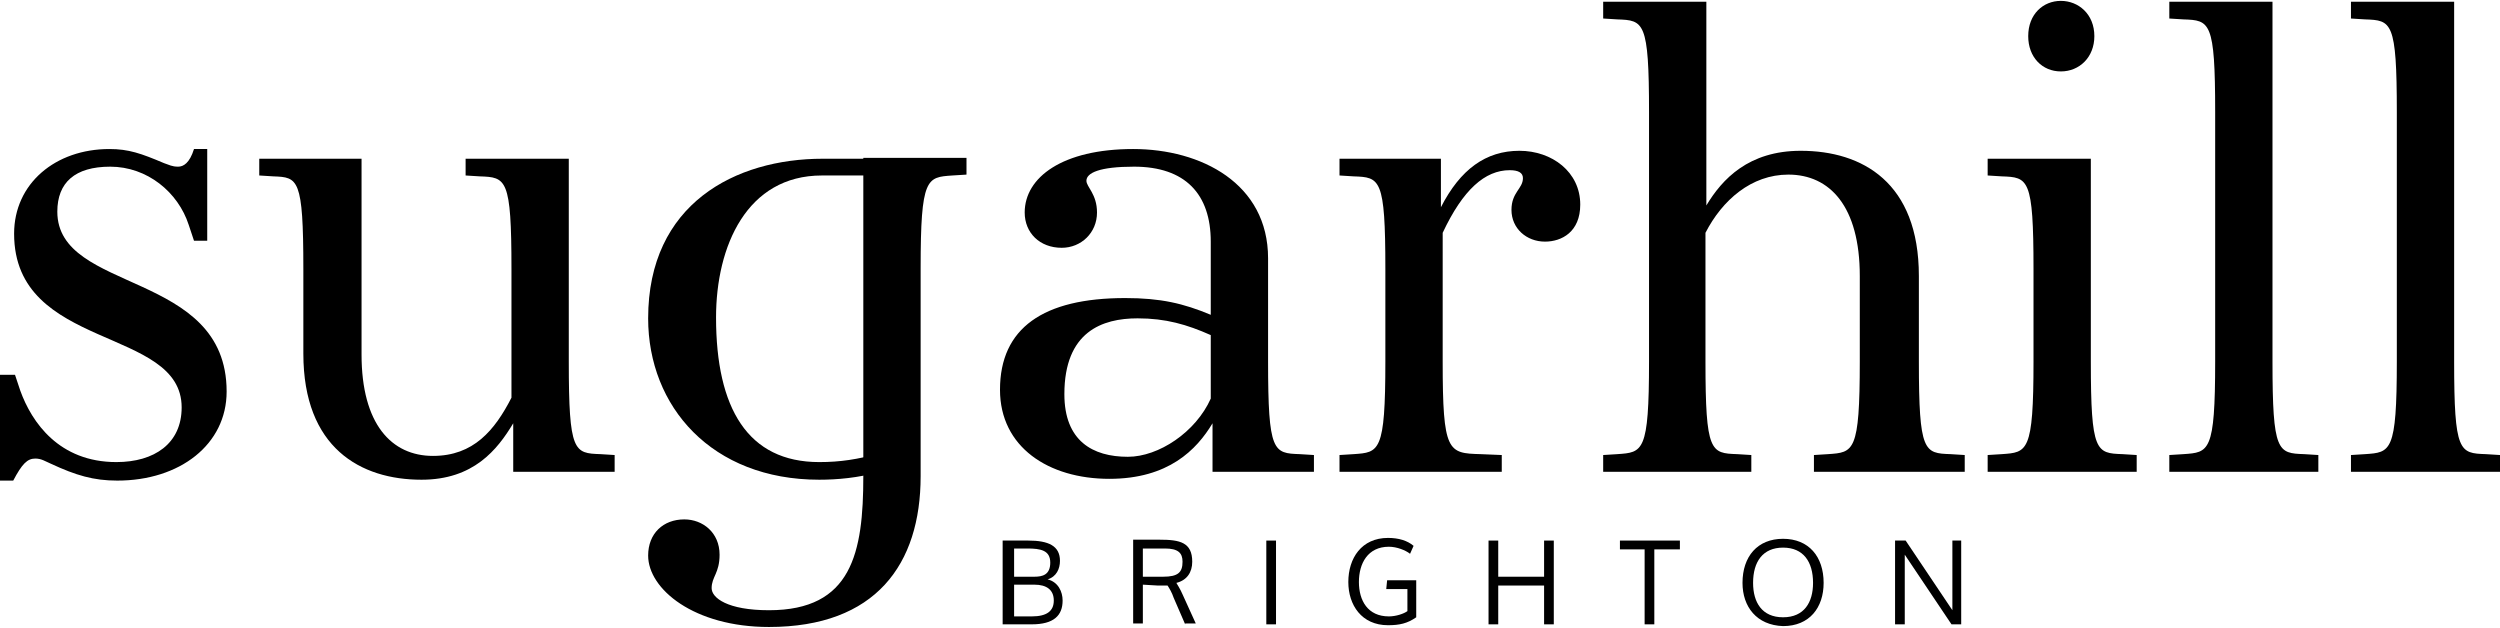 <?xml version="1.0" encoding="utf-8"?>
<!-- Generator: Adobe Illustrator 28.1.0, SVG Export Plug-In . SVG Version: 6.00 Build 0)  -->
<svg version="1.1" id="Layer_1" xmlns="http://www.w3.org/2000/svg" xmlns:xlink="http://www.w3.org/1999/xlink" x="0px" y="0px"
	 viewBox="0 0 283.5 71.2" style="enable-background:new 0 0 283.5 71.2;" xml:space="preserve">
<g id="XMLID_12_">
	<g id="XMLID_365_">
		<path id="XMLID_341_" d="M58.2,53.5v-5.5c-1.8,3-4.5,6.4-10.4,6.4c-6.9,0-13.4-3.6-13.4-14.3v-9.6c0-10.3-0.6-10.4-3.4-10.5
			l-1.6-0.1V18H41v22.2c0,7.9,3.4,11.5,8.1,11.5c4.6,0,7-2.9,8.9-6.6V30.5c0-10.3-0.6-10.4-3.6-10.5l-1.6-0.1V18h11.7v23
			c0,10.3,0.6,10.4,3.6,10.5l1.6,0.1v1.9H58.2z"/>
		<path id="XMLID_334_" d="M137.5,53.5v-5.5c-1.8,3-5,6.3-11.7,6.3c-6.9,0-12.4-3.6-12.4-10.1c0-7,4.9-10.4,14.2-10.4
			c4,0,6.6,0.6,9.7,1.9v-8.3c0-5.4-2.9-8.5-8.7-8.5c-3.9,0-5.4,0.7-5.4,1.6c0,0.7,1.2,1.5,1.2,3.6c0,2.3-1.8,4-4,4
			c-2.5,0-4.2-1.7-4.2-4c0-4,4.3-7.2,12.3-7.2c7.7,0,15.3,3.9,15.3,12.4V41c0,10.3,0.6,10.4,3.6,10.5l1.6,0.1v1.9H137.5z
			 M127.9,51.8c3.5,0,7.7-2.8,9.4-6.6v-7.2c-2.7-1.2-5.1-1.9-8.3-1.9c-4,0-8.3,1.5-8.3,8.6C120.7,50,123.9,51.8,127.9,51.8z"/>
		<path id="XMLID_332_" d="M151.9,53.5v-1.9l1.6-0.1c2.9-0.2,3.6-0.2,3.6-10.5V30.5c0-10.3-0.6-10.4-3.6-10.5l-1.6-0.1V18h11.5v5.5
			c2.2-4.3,5.1-6.4,8.9-6.4c3.7,0,6.9,2.4,6.9,6.1c0,3.1-2.1,4.2-4,4.2c-2.1,0-3.8-1.5-3.8-3.6c0-2,1.3-2.4,1.3-3.6
			c0-0.6-0.5-0.9-1.5-0.9c-2.8,0-5.3,2.2-7.6,7.1V41c0,10.3,0.6,10.4,4.3,10.5l2.4,0.1v1.9H151.9z"/>
		<path id="XMLID_330_" d="M205.7,53.5v-1.9l1.6-0.1c2.9-0.2,3.6-0.2,3.6-10.5v-9.7c0-7.9-3.4-11.5-8.1-11.5c-4.2,0-7.5,2.9-9.4,6.6
			V41c0,10.3,0.6,10.4,3.6,10.5l1.6,0.1v1.9h-16.8v-1.9l1.6-0.1c2.9-0.2,3.6-0.2,3.6-10.5V12.7c0-10.3-0.6-10.4-3.6-10.5l-1.6-0.1
			V0.2h11.7v23.1c1.8-3,4.8-6.2,10.7-6.2c7,0,13.4,3.6,13.4,14.2V41c0,10.3,0.6,10.4,3.6,10.5l1.6,0.1v1.9H205.7z"/>
		<path id="XMLID_327_" d="M225.4,53.5v-1.9l1.6-0.1c2.9-0.2,3.6-0.2,3.6-10.5V30.5c0-10.3-0.6-10.4-3.6-10.5l-1.6-0.1V18h11.7v23
			c0,10.3,0.6,10.4,3.6,10.5l1.6,0.1v1.9H225.4z M233.7,8.1c-2.1,0-3.7-1.6-3.7-4c0-2.5,1.7-4,3.7-4s3.8,1.5,3.8,4
			C237.5,6.5,235.8,8.1,233.7,8.1z"/>
		<path id="XMLID_325_" d="M246,53.5v-1.9l1.6-0.1c2.9-0.2,3.6-0.2,3.6-10.5V12.7c0-10.3-0.6-10.4-3.6-10.5L246,2.1V0.2h11.7V41
			c0,10.3,0.6,10.4,3.6,10.5l1.6,0.1v1.9H246z"/>
		<path id="XMLID_323_" d="M266.6,53.5v-1.9l1.6-0.1c2.9-0.2,3.6-0.2,3.6-10.5V12.7c0-10.3-0.6-10.4-3.6-10.5l-1.6-0.1V0.2h11.7V41
			c0,10.3,0.6,10.4,3.6,10.5l1.6,0.1v1.9H266.6z"/>
		<g id="XMLID_271_">
			<path id="XMLID_295_" d="M97.9,17.9h11.7v1.9l-1.6,0.1c-2.9,0.2-3.6,0.2-3.6,10.5v23.6c0,10-5.1,17.1-17.2,17.1
				c-8.5,0-13.7-4.3-13.7-8.1c0-2.5,1.7-4.1,4.1-4.1c2.1,0,4,1.5,4,4c0,2.1-0.9,2.5-0.9,3.8c0,1.1,1.8,2.5,6.5,2.5
				c9.4,0,10.7-6.5,10.7-15.2v-0.6v-2.1V19.9L97.9,17.9z"/>
			<path id="XMLID_292_" d="M99.8,19.9v31.5v2.1c-2.5,0.7-4.9,0.9-6.9,0.9c-12.2,0-19.4-8.3-19.4-18.3c0-13,9.9-18.1,19.8-18.1h6.5
				L99.8,19.9z M99.8,19.9h-6.6c-8.5,0-12,8-12,16.1c0,10.3,3.6,16.4,11.7,16.4c2.4,0,4.3-0.3,6.9-1V19.9z"/>
		</g>
		<g id="XMLID_245_">
			<path id="XMLID_269_" d="M13.3,54.5c-2.7,0-4.7-0.6-7.5-1.9C5.1,52.3,4.7,52,4,52c-0.9,0-1.5,0.6-2.5,2.5H0V42.5h1.7l0.6,1.8
				c1.3,3.6,4.4,8.1,10.9,8.1c4.3,0,7.4-2.1,7.4-6.2c0-9.2-19-6.4-19-19.7c0-5.7,4.7-9.6,10.8-9.6c2.2,0,3.6,0.5,6.2,1.6
				c0.6,0.2,0.9,0.4,1.6,0.4c0.6,0,1.3-0.4,1.8-2h1.5v10.4H22l-0.6-1.8c-1.2-3.7-4.7-6.6-8.9-6.6c-4,0-6,1.8-6,5.1
				c0,9.3,19.2,6.6,19.2,20.4C25.7,50.4,20.4,54.5,13.3,54.5z"/>
		</g>
	</g>
	<g id="XMLID_343_">
		<path id="XMLID_361_" d="M113.8,61.3h2.8c2.3,0,3.6,0.6,3.6,2.3c0,0.9-0.4,1.8-1.4,2.1c1.2,0.3,1.7,1.4,1.7,2.4
			c0,1.7-1,2.7-3.5,2.7h-3.3V61.3z M115,65.4h2.3c0.9,0,1.8-0.2,1.8-1.6c0-1.4-1.1-1.6-2.6-1.6H115V65.4z M115,69.9h2
			c1.7,0,2.5-0.6,2.5-1.8c0-1.2-0.8-1.8-2.2-1.8H115V69.9z"/>
		<path id="XMLID_358_" d="M134.4,70.8l-1.3-3c-0.2-0.6-0.5-1.1-0.7-1.4c-0.2,0-0.9,0-1.1,0c-0.1,0-1.7-0.1-1.7-0.1v4.4h-1.1v-9.5h3
			c2.3,0,3.7,0.3,3.7,2.5c0,1.2-0.6,2.1-1.8,2.4c0,0,0.5,0.8,0.7,1.3l1.5,3.3H134.4z M129.6,65.4l2.3,0c1.7,0,2.2-0.5,2.2-1.7
			c0-1-0.5-1.5-2-1.5h-2.5V65.4z"/>
		<path id="XMLID_356_" d="M144.7,70.8h-1.1v-9.5h1.1V70.8z"/>
		<path id="XMLID_354_" d="M157.4,70.9c-3,0-4.5-2.3-4.5-4.9c0-2.7,1.5-5,4.5-5c1.2,0,2.2,0.3,2.9,0.9l-0.4,0.9
			c-0.5-0.4-1.5-0.8-2.4-0.8c-2.4,0-3.4,1.9-3.4,4c0,2.1,1,3.9,3.4,3.9c0.8,0,1.7-0.3,2.1-0.6v-2.5h-2.4l0.1-1h3.3V70
			C159.6,70.7,158.7,70.9,157.4,70.9z"/>
		<path id="XMLID_352_" d="M169.9,66.4v4.4h-1.1v-9.5h1.1v4.1h5.2v-4.1h1.1v9.5h-1.1v-4.4H169.9z"/>
		<path id="XMLID_350_" d="M183.7,61.3h6.8v1h-2.9v8.5h-1.1v-8.5h-2.8V61.3z"/>
		<path id="XMLID_346_" d="M197.6,66.1c0-3,1.7-5,4.6-5c2.9,0,4.6,2,4.6,5c0,2.8-1.6,4.9-4.6,4.9C199.2,70.9,197.6,68.8,197.6,66.1z
			 M198.8,66.1c0,2.2,1,3.9,3.4,3.9c2.4,0,3.4-1.7,3.4-3.9c0-2.4-1.1-4-3.4-4C199.9,62.1,198.8,63.7,198.8,66.1z"/>
		<path id="XMLID_344_" d="M221.3,70.8l-5.3-7.9v7.9h-1.1v-9.5h1.2l5.3,7.9v-7.9h1v9.5H221.3z"/>
	</g>
</g>
</svg>
